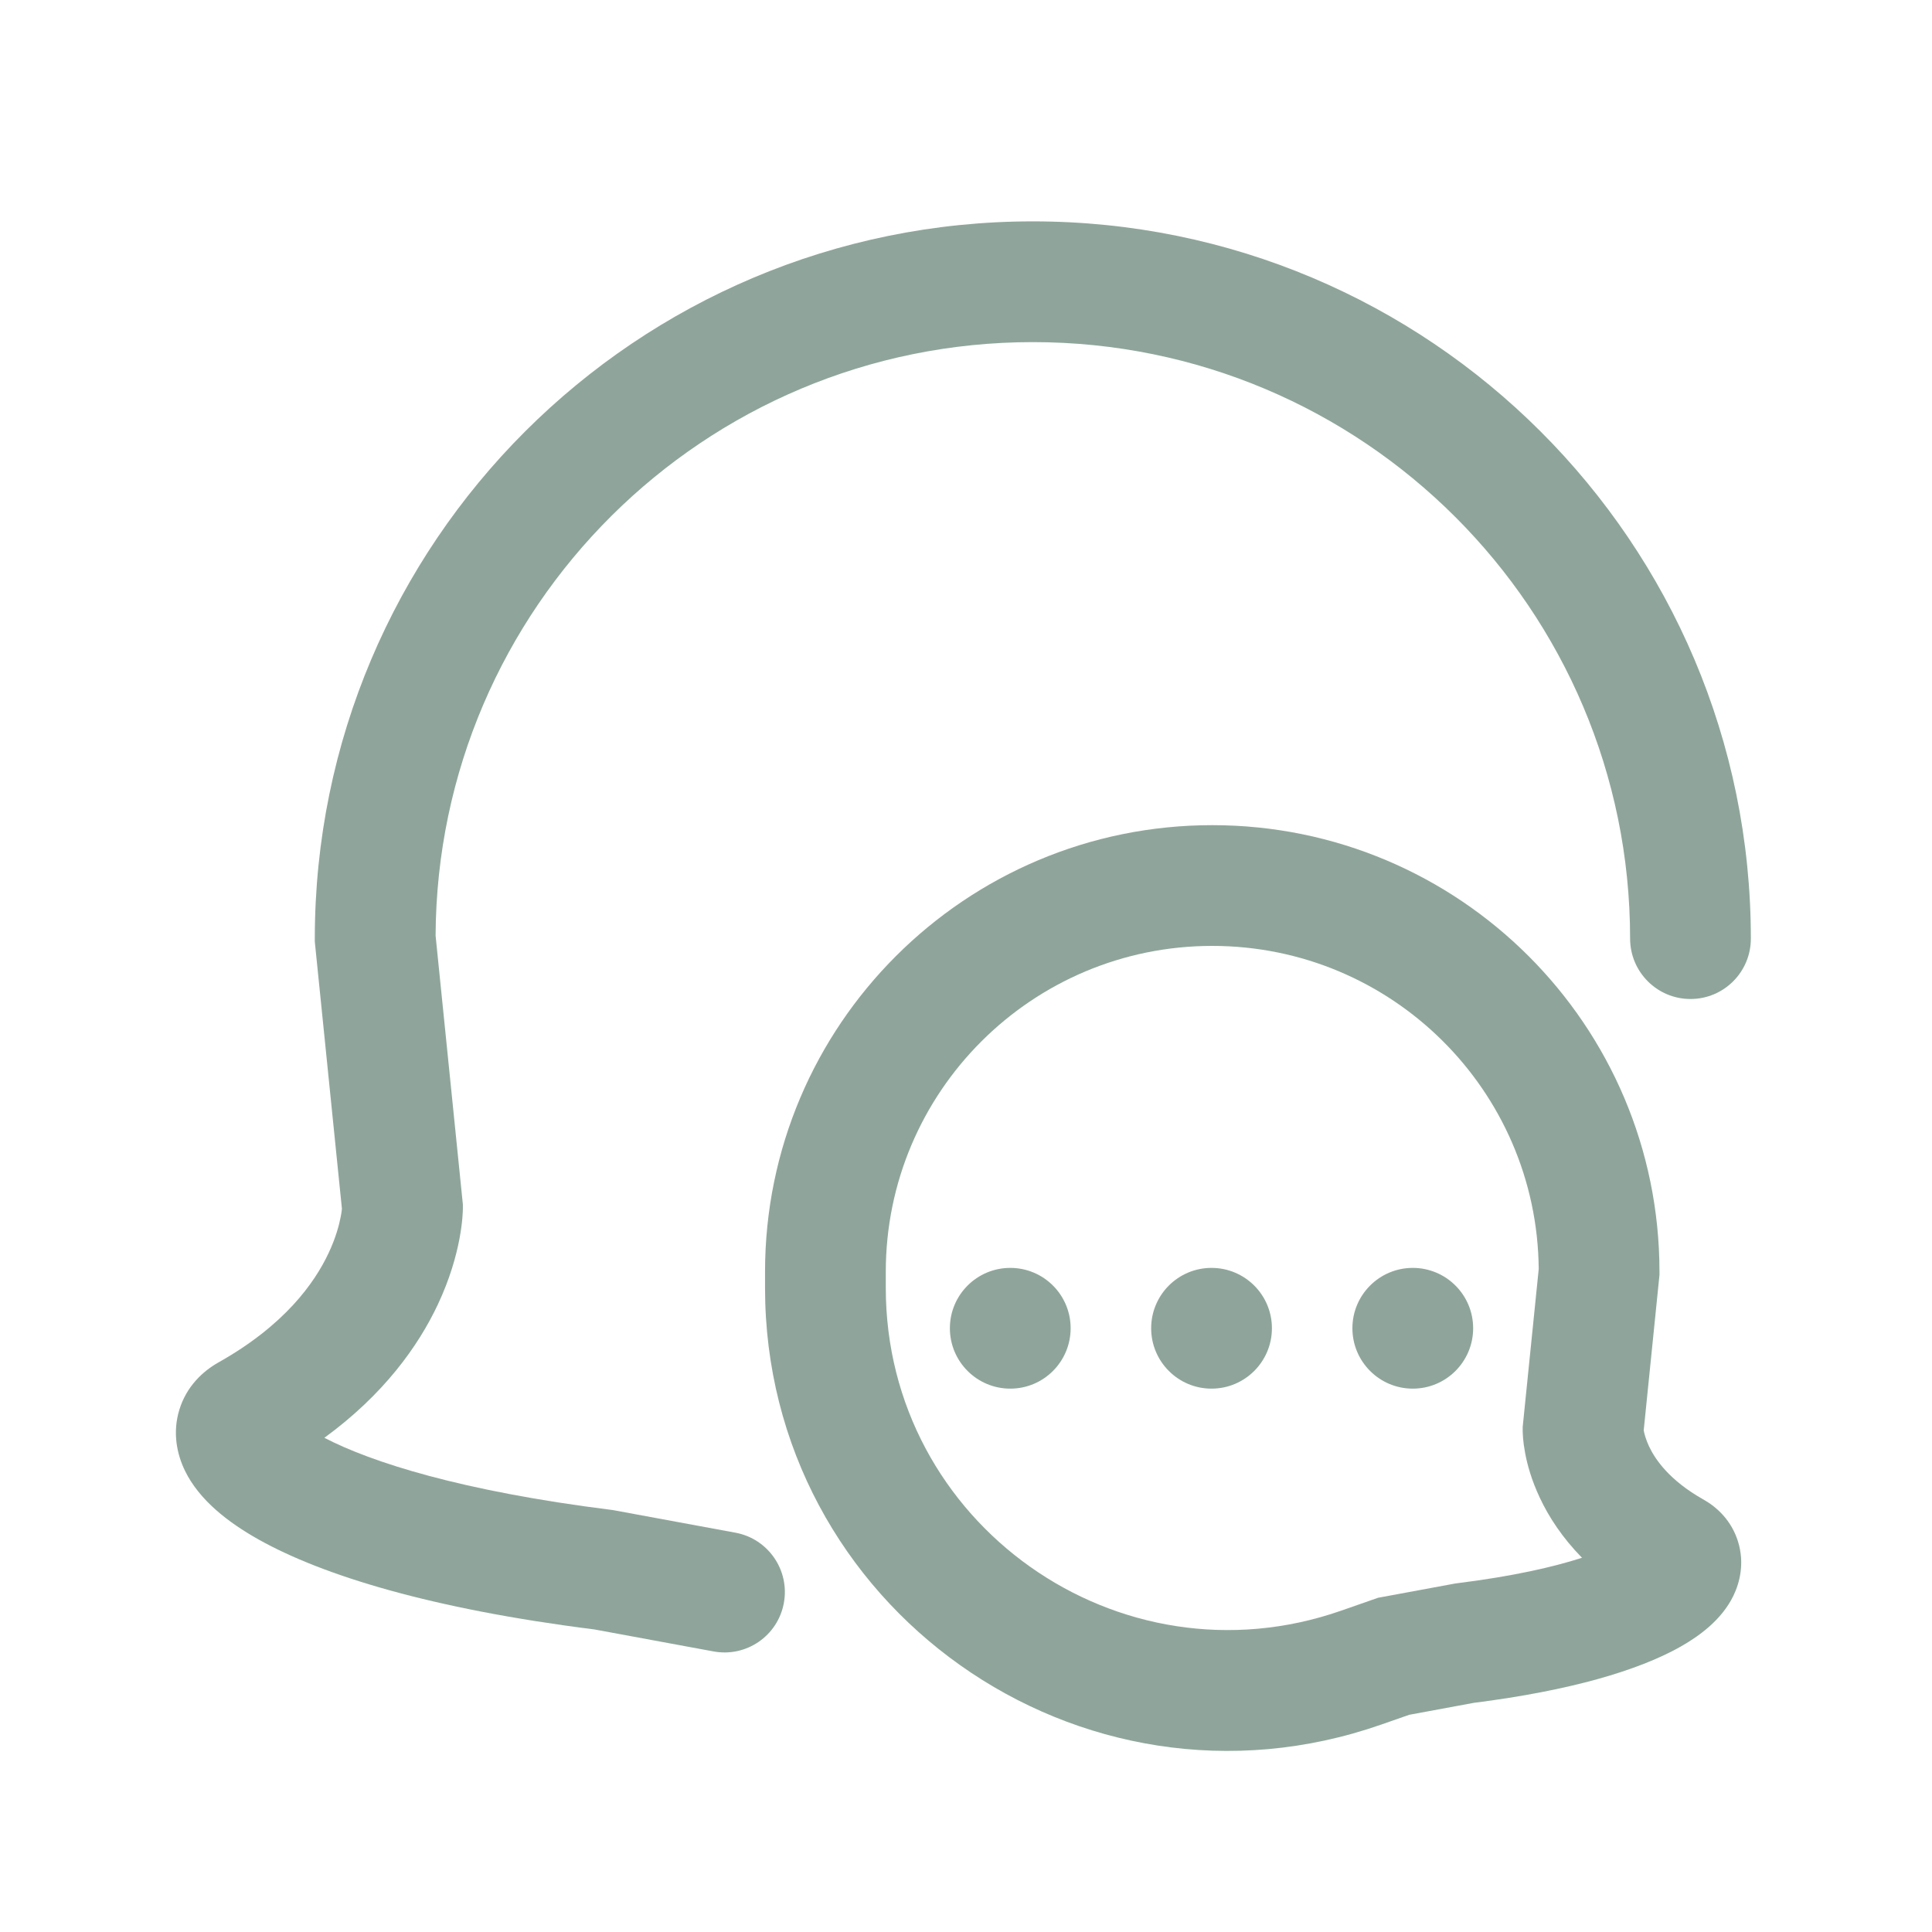 <svg width="50" height="50" viewBox="0 0 50 50" fill="none" xmlns="http://www.w3.org/2000/svg">
<path d="M11.273 24.214C11.314 15.726 18.217 8.854 26.73 8.854C35.268 8.854 42.187 15.768 42.187 24.291C42.187 25.154 42.887 25.854 43.75 25.854C44.613 25.854 45.312 25.154 45.312 24.291C45.312 14.038 36.991 5.729 26.73 5.729C16.469 5.729 8.147 14.038 8.147 24.291V24.37L8.849 31.284C8.845 31.328 8.836 31.396 8.819 31.483C8.778 31.699 8.691 32.032 8.504 32.429C8.14 33.204 7.363 34.3 5.651 35.261C5.251 35.486 4.829 35.877 4.643 36.479C4.457 37.08 4.583 37.643 4.786 38.061C5.156 38.824 5.908 39.402 6.694 39.843C8.347 40.769 11.155 41.638 15.385 42.17L18.466 42.739C19.314 42.896 20.129 42.336 20.286 41.487C20.443 40.638 19.882 39.823 19.034 39.666L15.864 39.081L15.819 39.075C11.934 38.589 9.604 37.839 8.395 37.21C9.925 36.093 10.82 34.847 11.332 33.759C11.645 33.093 11.806 32.505 11.89 32.065C11.931 31.845 11.954 31.661 11.966 31.522C11.972 31.453 11.975 31.395 11.977 31.349C11.978 31.326 11.978 31.306 11.979 31.289L11.979 31.266L11.979 31.257L11.979 31.252V31.248L11.979 31.17L11.273 24.214Z" fill="#8FA59B"/>
<path d="M27.708 34.375C27.708 35.238 27.009 35.938 26.146 35.938C25.283 35.938 24.583 35.238 24.583 34.375C24.583 33.512 25.283 32.813 26.146 32.813C27.009 32.813 27.708 33.512 27.708 34.375Z" fill="#8FA59B"/>
<path d="M32.917 34.375C32.917 35.238 32.217 35.938 31.354 35.938C30.491 35.938 29.792 35.238 29.792 34.375C29.792 33.512 30.491 32.813 31.354 32.813C32.217 32.813 32.917 33.512 32.917 34.375Z" fill="#8FA59B"/>
<path d="M36.563 35.938C37.425 35.938 38.125 35.238 38.125 34.375C38.125 33.512 37.425 32.813 36.563 32.813C35.7 32.813 35 33.512 35 34.375C35 35.238 35.7 35.938 36.563 35.938Z" fill="#8FA59B"/>
<path fill-rule="evenodd" clip-rule="evenodd" d="M42.539 37.017L42.947 32.996V32.916C42.947 26.529 37.764 21.355 31.373 21.355C24.983 21.355 19.799 26.529 19.799 32.916V33.329C19.799 41.581 27.955 47.356 35.746 44.632L36.47 44.379L38.145 44.069C40.66 43.751 42.4 43.227 43.474 42.626C43.97 42.347 44.555 41.926 44.86 41.298C45.031 40.946 45.15 40.444 44.98 39.896C44.81 39.346 44.428 39 44.087 38.809C43.2 38.31 42.835 37.767 42.676 37.43C42.593 37.251 42.556 37.108 42.541 37.027L42.539 37.017ZM39.822 32.841L39.407 36.93L39.407 37.008L40.969 37.01C39.407 37.008 39.407 37.008 39.407 37.008V37.012L39.407 37.016L39.407 37.025L39.407 37.045L39.409 37.094C39.41 37.13 39.413 37.174 39.417 37.225C39.426 37.327 39.442 37.456 39.471 37.609C39.528 37.914 39.639 38.313 39.849 38.759C40.083 39.259 40.433 39.796 40.942 40.315C40.215 40.55 39.165 40.793 37.712 40.974L37.666 40.98L35.665 41.35L34.715 41.682C28.95 43.697 22.924 39.423 22.924 33.329V32.916C22.924 28.259 26.705 24.48 31.373 24.48C36.016 24.48 39.781 28.218 39.822 32.841Z" fill="#8FA59B"/>
</svg>
